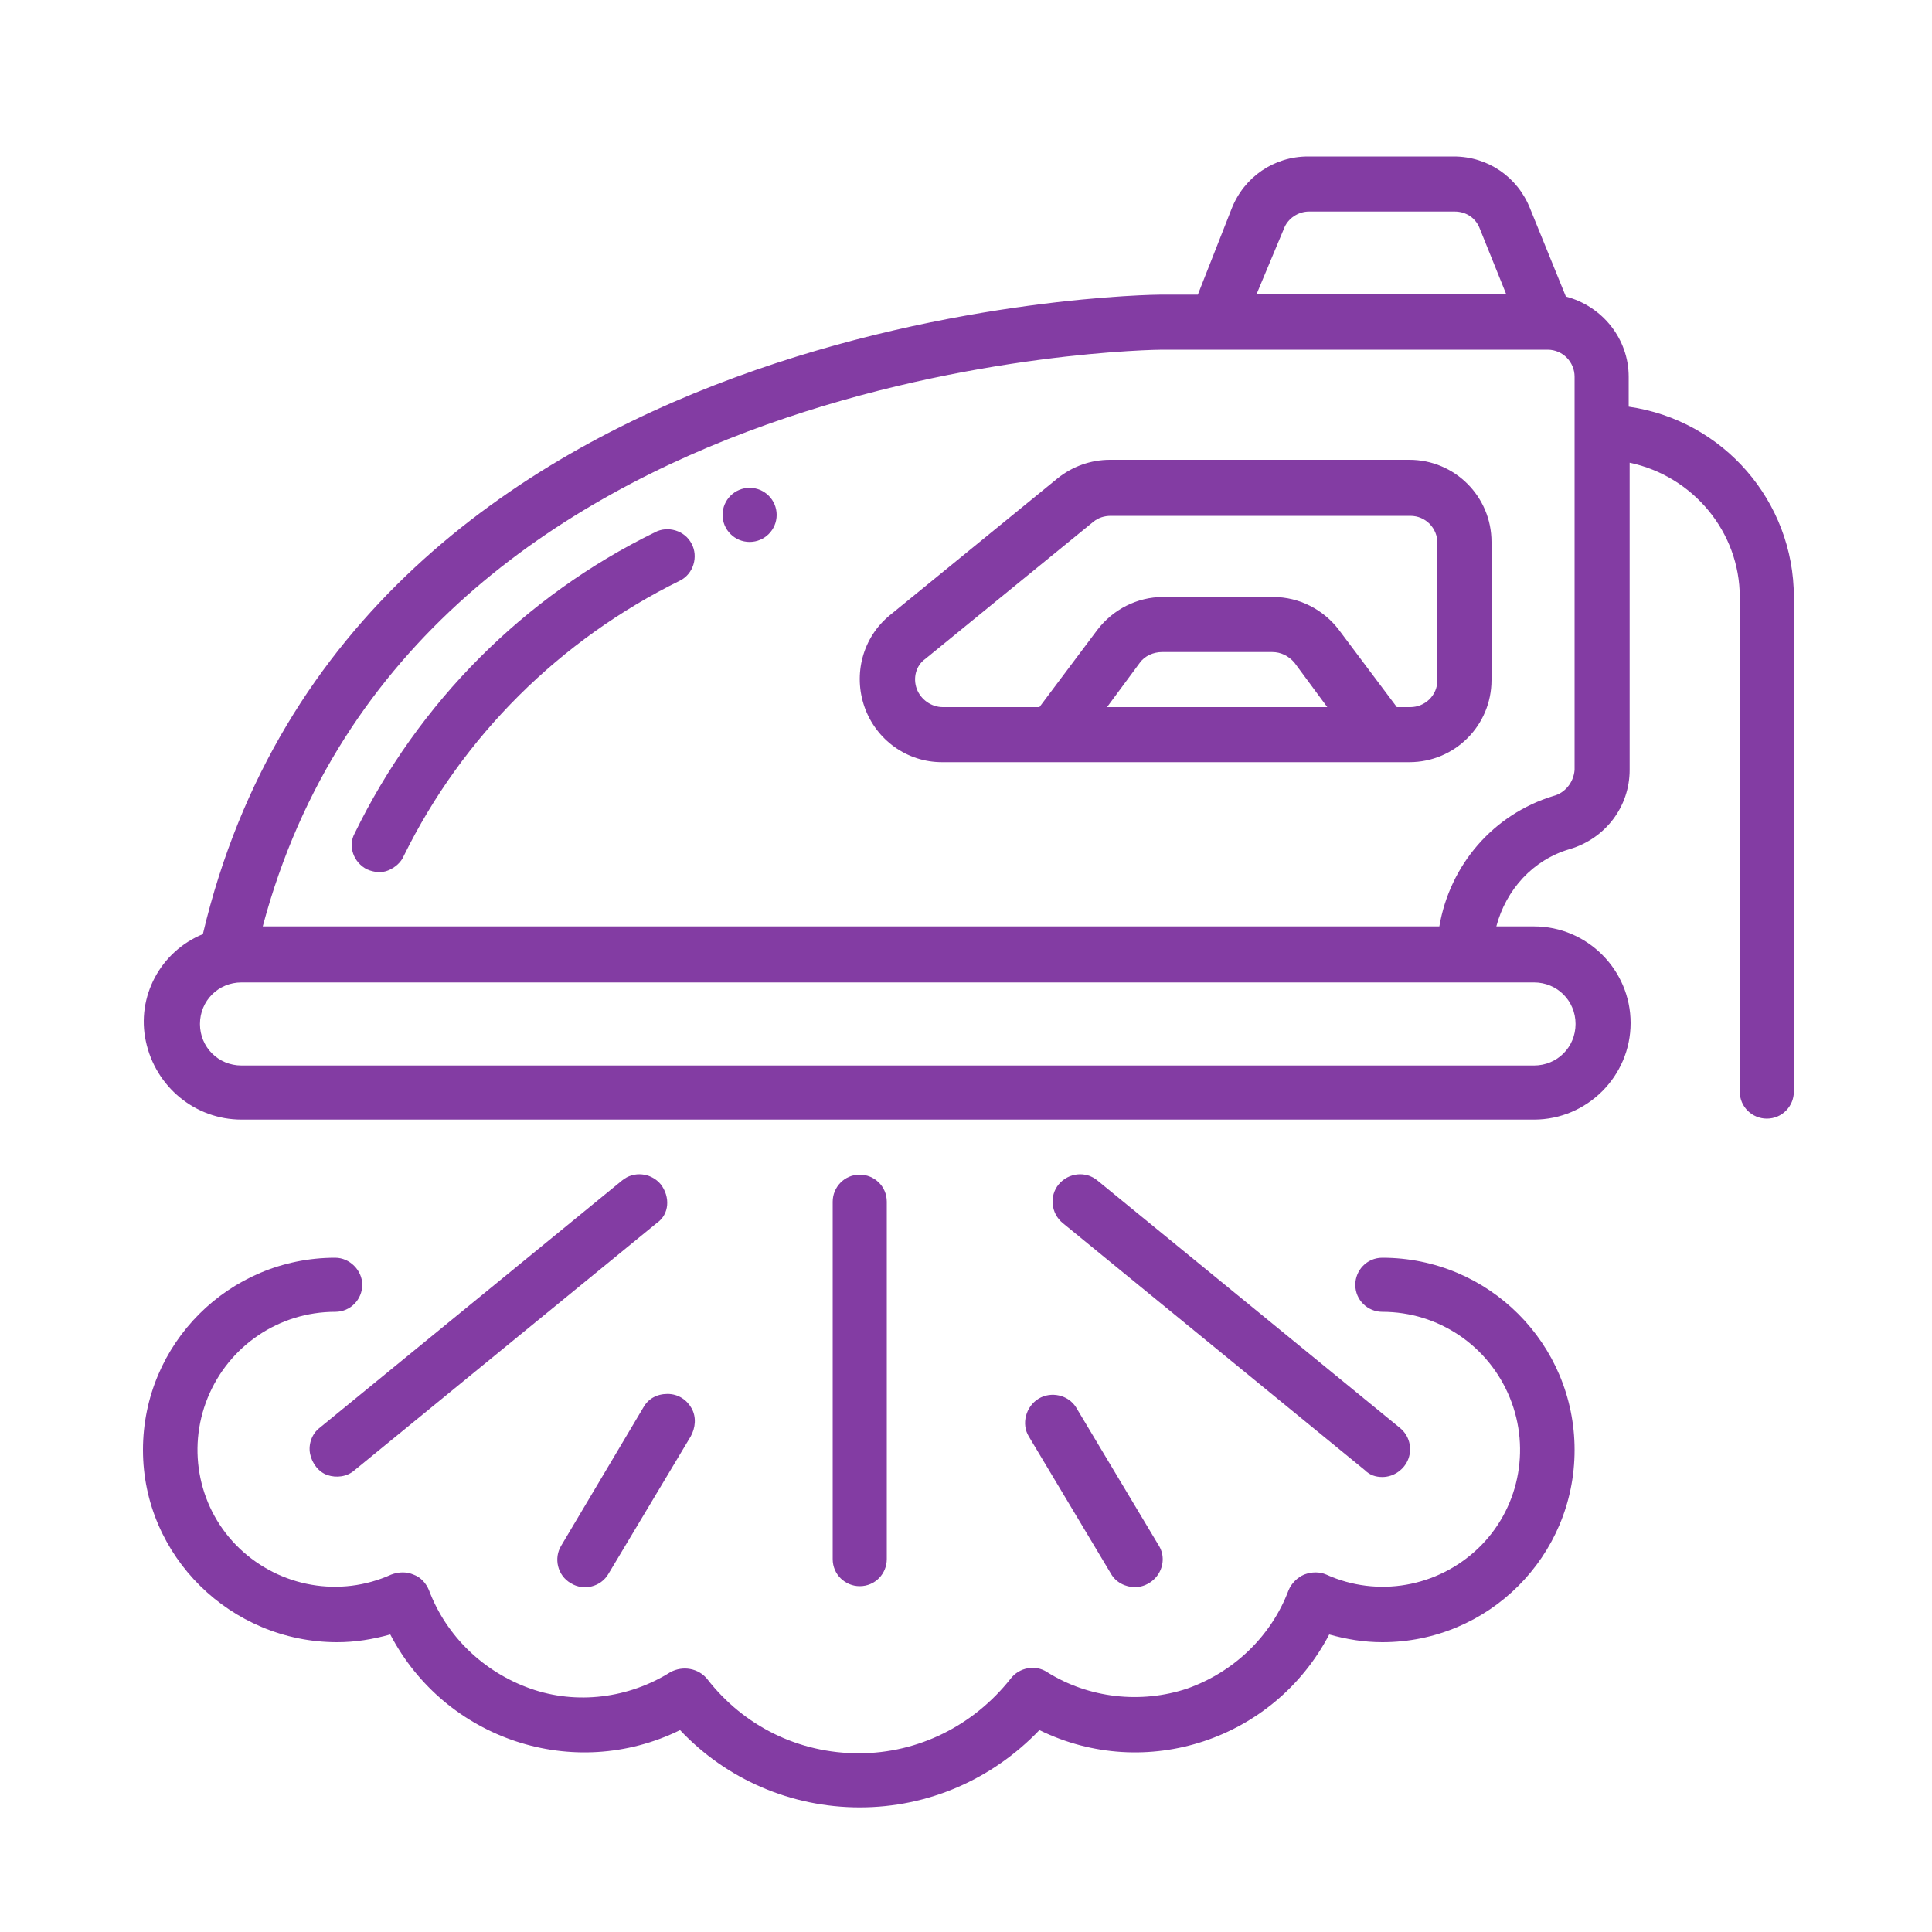 <?xml version="1.0" encoding="utf-8"?>
<!-- Generator: Adobe Illustrator 25.0.1, SVG Export Plug-In . SVG Version: 6.00 Build 0)  -->
<svg version="1.1" id="Layer_1" xmlns="http://www.w3.org/2000/svg" xmlns:xlink="http://www.w3.org/1999/xlink" x="0px" y="0px"
	 viewBox="0 0 200 200" style="enable-background:new 0 0 200 200;" xml:space="preserve">
<style type="text/css">
	.st0{fill:#38B2AC;}
	.st1{fill:#833CA3;}
</style>
<path class="st0" d="M552.9-36.8c1.9,0.9,3.7,2.2,5.1,3.8c1.1,1.2,3,1.2,4.2,0.1c0.6-0.6,0.9-1.3,0.9-2.2v-20.3
	c0-1.2-0.7-2.2-1.8-2.7c-7.2-3.2-15.2-4.2-23-2.8v-16.8c0-1.6-1.3-3-3-3h-18.1c-1.6,0-3,1.3-3,3v25.9c-6.3,3.4-13,6.2-19.9,8.4
	v-34.3c0-1.6-1.3-3-3-3h-18.1c-1.6,0-2.9,1.3-2.9,3v34.3c-6.9-2.1-13.5-4.9-19.9-8.4v-25.9c0-1.6-1.3-3-3-3h-18.1c-1.6,0-3,1.3-3,3
	v16.8c-7.8-1.3-15.8-0.3-23,2.8c-1.1,0.5-1.8,1.5-1.8,2.7v20.3c0,1.6,1.3,3,3,3c0.8,0,1.6-0.3,2.1-0.9c1.5-1.6,3.2-2.8,5.2-3.8
	c4.6-2,9.8-2.2,14.5-0.6v16.6c-7.8-1.3-15.8-0.4-23,2.8c-1.1,0.5-1.8,1.5-1.8,2.7V5c0,1.6,1.3,3,3,3c0.8,0,1.6-0.3,2.1-0.9
	c1.5-1.6,3.2-2.8,5.2-3.8c4.6-2,9.8-2.2,14.5-0.6v16.6c-7.8-1.3-15.8-0.3-23,2.8c-1.1,0.5-1.8,1.5-1.8,2.7V45c0,1.6,1.3,3,3,3
	c0.8,0,1.6-0.3,2.1-0.9c1.5-1.6,3.2-2.8,5.2-3.8c4.6-2,9.8-2.2,14.5-0.6v35c0,1.6,1.3,3,3,3h18.1c1.6,0,3-1.3,3-3v-24
	c6.4,2.9,13,5.1,19.9,6.5v17.5c0,1.6,1.3,3,3,3h18.1c1.6,0,3-1.3,3-3V60.2c6.8-1.4,13.5-3.6,19.9-6.5v23.9c0,1.6,1.3,3,3,3h18.1
	c1.6,0,3-1.3,3-3v-35c4.7-1.6,9.9-1.4,14.5,0.6c1.9,0.9,3.7,2.2,5.2,3.8c1.1,1.2,3,1.2,4.2,0.1c0.6-0.6,0.9-1.3,0.9-2.1V24.7
	c0-1.2-0.7-2.2-1.8-2.7c-7.2-3.2-15.2-4.2-23-2.8V2.6c4.7-1.6,9.9-1.4,14.5,0.6c1.9,0.9,3.7,2.2,5.2,3.8c1.1,1.2,3,1.2,4.2,0.1
	c0.6-0.6,0.9-1.3,0.9-2.1v-20.3c0-1.2-0.7-2.2-1.8-2.7c-7.2-3.2-15.2-4.1-23-2.8v-16.6C543.1-39,548.3-38.8,552.9-36.8z M532.4-74.7
	v15.1c-4.2,1.2-8.3,2.8-12.2,4.8v-19.9H532.4z M522.1-49.1c4.4-2.3,9-4.1,13.8-5.3c0.1,0,0.2,0,0.3-0.1c7-1.8,14.3-1.4,21,1.1v12.2
	c-0.6-0.3-1.1-0.6-1.8-0.9c-7.8-3.8-17.3-2.8-28.2,2.9s-21.7,11-32.8,13.4v-11.4C503.4-39.6,512.3-44,522.1-49.1z M470.5,36.7
	c-6.9-2.2-13.5-5-19.9-8.4V13.7c6.4,2.9,13,5.1,19.9,6.5V36.7z M470.5-19.9v16.6c-6.9-2.2-13.5-5-19.9-8.4v-14.7
	C457-23.5,463.6-21.3,470.5-19.9z M450.6,7.2V-5.1c7,3.7,14.4,6.5,22,8.4c0.1,0,0.2,0.1,0.4,0.1c6.3,1.4,12.7,1.4,19,0
	c0.1,0,0.2,0,0.4-0.1c7.7-1.9,15-4.7,22-8.4V7.2c-12.5,5.8-22.2,8.3-31.9,8.3C472.8,15.5,463.1,13,450.6,7.2z M494.5,20.2
	c6.8-1.4,13.5-3.6,19.9-6.5v14.7c-6.3,3.4-13,6.2-19.9,8.4L494.5,20.2L494.5,20.2z M514.3-11.7c-6.3,3.4-13,6.2-19.9,8.4v-16.6
	c6.8-1.4,13.5-3.6,19.9-6.5V-11.7z M488.6-74.7V-2c-4,0.7-8.1,0.7-12.2,0v-72.7H488.6z M432.5-74.7h12.2v19.9c-3.9-2-8-3.6-12.2-4.8
	V-74.7z M409.5-42.2c-0.6,0.3-1.2,0.6-1.8,1v-12.2c6.7-2.5,14.1-2.8,21-1.1c0.1,0,0.2,0,0.2,0.1c4.8,1.2,9.5,3,13.8,5.3
	c9.8,5.1,18.7,9.5,27.6,11.8v11.4c-11.1-2.4-21.8-7.6-32.8-13.4C426.8-45,417.3-45.9,409.5-42.2z M409.5-2.1c-0.6,0.3-1.2,0.6-1.8,1
	v-12.2c6-2.2,12.6-2.7,18.9-1.5v11.4C420.9-5,414.9-4.5,409.5-2.1L409.5-2.1z M432.5-35.2c0.8,0.4,1.6,0.7,2.5,1.2
	c3.2,1.7,6.5,3.4,9.7,4.9v54.4c-3.9-2-8-3.6-12.2-4.8V-35.2z M444.7,74.7h-12.2V44.9c0.8,0.4,1.6,0.7,2.5,1.2
	c3.2,1.7,6.5,3.4,9.7,4.9V74.7z M437.7,40.9c-10.8-5.7-20.3-6.7-28.2-2.9c-0.6,0.3-1.2,0.6-1.8,1V26.7c6.7-2.5,14.1-2.8,21-1.1
	c0.1,0,0.2,0,0.2,0.1c4.8,1.2,9.5,3,13.8,5.3c9.4,4.9,18.6,9.5,27.6,11.8v11.4C459.4,51.8,448.6,46.6,437.7,40.9z M476.4,74.7V21.1
	c2,0.2,4,0.3,6.1,0.3s4.1-0.1,6.1-0.3v53.7h-12.2V74.7z M532.4,74.7h-12.2V51c3.2-1.6,6.5-3.2,9.7-4.9c0.8-0.4,1.6-0.8,2.4-1.2
	L532.4,74.7z M557.2,26.7v12.2c-0.6-0.3-1.2-0.7-1.8-1c-7.9-3.8-17.3-2.8-28.2,2.9s-21.7,11-32.8,13.4V42.8
	c9-2.3,18.2-6.9,27.6-11.8c4.4-2.3,9-4.1,13.8-5.3c0.1,0,0.2,0,0.2-0.1C543.1,23.9,550.4,24.2,557.2,26.7z M557.2-13.4v12.2
	c-0.6-0.3-1.2-0.7-1.8-1C550.1-4.5,544-5,538.3-3.5v-11.4C544.6-16.1,551.2-15.6,557.2-13.4z M532.4,20.5c-4.2,1.2-8.3,2.8-12.2,4.8
	v-54.4c3.2-1.6,6.5-3.2,9.7-4.9c0.8-0.4,1.6-0.8,2.5-1.2V20.5z"/>
<g>
	<path class="st0" d="M262.6-239.5c7.4,0,13.4-6,13.4-13.4s-6-13.4-13.4-13.4s-13.4,6-13.4,13.4
		C249.2-245.5,255.2-239.5,262.6-239.5L262.6-239.5z M262.6-261.4c4.7,0,8.5,3.8,8.5,8.5c0,4.7-3.8,8.5-8.5,8.5s-8.5-3.8-8.5-8.5
		C254.2-257.6,258-261.4,262.6-261.4L262.6-261.4z"/>
	<path class="st0" d="M257.7-139.8c8.5,0,15.4-6.9,15.4-15.4s-6.9-15.4-15.4-15.4s-15.4,6.9-15.4,15.4S249.2-139.8,257.7-139.8z
		 M257.7-165.6c5.7,0,10.4,4.7,10.4,10.4s-4.7,10.4-10.4,10.4s-10.4-4.7-10.4-10.4C247.3-160.9,251.9-165.6,257.7-165.6z"/>
	<path class="st0" d="M235.6-241.4c-9,0-16.3,7.3-16.3,16.3s7.3,16.3,16.3,16.3s16.3-7.3,16.3-16.3S244.6-241.4,235.6-241.4z
		 M235.6-213.7c-6.2,0-11.3-5.1-11.3-11.3s5.1-11.3,11.3-11.3s11.3,5.1,11.3,11.3S241.9-213.7,235.6-213.7z"/>
	<path class="st0" d="M231-169.2c9,0,16.3-7.3,16.3-16.3s-7.3-16.3-16.3-16.3s-16.3,7.3-16.3,16.3S222-169.2,231-169.2z M231-196.8
		c6.2,0,11.3,5.1,11.3,11.3s-5.1,11.3-11.3,11.3s-11.3-5.1-11.3-11.3S224.7-196.8,231-196.8z"/>
	<path class="st0" d="M247.2-122c1.4,0.2,2.7-0.7,2.9-2s-0.7-2.7-2-2.9c-9.6-1.7-18.1-6.5-24.7-13.7c-19.3-21.1-27.9-43.8-25.5-67.5
		c5.3-53.6,61.8-80.2,113.9-69.8c7,1.4,9.8,7.1,10,11.6c0.2,4.4-2,10.3-8.7,12.3c-8.8,2.6-15.7,6.4-20.6,11.4
		c-11.2,11.3-12.2,30.3-1.5,43.1c5.3,6.3,8.7,14,9.8,22.2c-5.6,12.8-11.4,27.4-15.9,40.8c-7.2,5.9-16.3,9.5-25.7,10.1
		c-1.4,0.1-2.4,1.3-2.3,2.7c0.1,1.3,1.2,2.3,2.5,2.3c0.1,0,0.1,0,0.2,0c8.1-0.5,16-3.1,22.8-7.2c-1.5,5.1,0.9,10.4,5.7,12.6
		c5.1,2.4,11.2,0.5,14-4.4c4.8-8.5,10-18.8,15.1-29.8c0.6-1.3,0-2.7-1.2-3.3c-1.3-0.6-2.7,0-3.3,1.2c-5,10.9-10.1,21.1-14.9,29.5
		c-1.5,2.6-4.8,3.7-7.5,2.4c-2.6-1.2-3.9-4.1-3-6.9c6.4-21.2,17.2-47.1,27-67.1l13.4,5.7c-3.1,8.5-6.7,17.4-10.3,25.8
		c-0.5,1.3,0,2.7,1.3,3.3c1.3,0.5,2.7,0,3.3-1.3c6.8-15.9,14.5-35.7,18.9-52.4c1.6-0.6,2.7-1.7,3.3-3.1l2.2-5
		c0.5-1.1,0.6-2.2,0.4-3.3c4.2-2.7,10-7.4,13-14.4c3.7-8.7,1.2-23.4-0.6-31.4c-0.3-1.5-1.4-2.8-2.9-3.4c-1.4-0.6-3.1-0.5-4.5,0.3
		c-7,4.2-19.4,12.6-23.1,21.3c-3,7-2.4,14.5-1.5,19.3c-0.9,0.6-1.7,1.5-2.1,2.5l-2.2,5c-0.6,1.4-0.6,3,0,4.6
		c-6.7,11-13.3,24.3-18.7,36c-1.9-6.5-5.1-12.5-9.5-17.8c-4.2-5-6.3-10.9-6.3-17.4c0-14.1,8.7-23.9,26-29.1
		c7.9-2.3,12.7-9.2,12.3-17.4c-0.3-6.8-4.8-14.4-14-16.3c-54.9-11-114.2,17.6-119.8,74.2c-2.5,25.2,6.5,49.2,26.8,71.4
		C227.1-129.2,236.6-124,247.2-122L247.2-122z M326.7-217.6c3.3,1.4,5.8,2.5,9,3.9c-1.6,6-3.8,13-6.5,20.4l-12.9-5.5
		C320-205.9,323.5-212.3,326.7-217.6L326.7-217.6z M341.7-223.4l-2.2,5c-0.2,0.4-0.6,0.5-1,0.4l-10.7-4.6c-0.3-0.1-0.6-0.6-0.4-1
		l2.2-5c0.2-0.4,0.6-0.5,1-0.4l10.7,4.6C341.6-224.2,341.9-223.8,341.7-223.4L341.7-223.4z M333.2-250.5c1.1-2.6,5.3-9.5,21-18.9
		c4,17.9,1.9,25.7,0.8,28.3c-2.6,6-7.8,10.1-11.4,12.4c-0.1-0.1-0.3-0.1-0.4-0.2l-10.7-4.6l0,0c-0.1-0.1-0.3-0.1-0.4-0.2
		C331.2-237.9,330.6-244.4,333.2-250.5L333.2-250.5z"/>
</g>
<g id="Page-1">
	<g id="_x30_07---Steam-Iron">
		<path id="Shape" class="st1" d="M25,115.9h133.8c5.5,0,10-4.5,10-10s-4.5-10-10-10h-3.9c1-3.8,3.8-6.9,7.6-8
			c3.7-1.1,6.2-4.4,6.2-8.2V47.9c6.6,1.4,11.4,7.2,11.4,13.9V113c0,1.6,1.3,2.8,2.8,2.8c1.6,0,2.8-1.3,2.8-2.8V61.8
			c0-9.9-7.3-18.3-17.1-19.7V39c0-3.9-2.7-7.3-6.5-8.3l-3.7-9.1c-1.3-3.3-4.4-5.4-7.9-5.4h-15.1c-3.5,0-6.6,2.1-7.9,5.4l-3.5,8.9
			h-3.8c-0.9,0-83.7,0.8-99.2,66.2c-4.4,1.8-6.9,6.5-5.9,11.1C16.1,112.5,20.2,115.9,25,115.9L25,115.9z M132.9,23.7
			c0.4-1.1,1.5-1.8,2.6-1.8h15.1c1.2,0,2.2,0.7,2.6,1.8l2.7,6.7h-25.8L132.9,23.7z M120.3,36.2h39.9c1.6,0,2.8,1.3,2.8,2.8v40.7
			c-0.1,1.3-1,2.4-2.2,2.7c-6.2,1.9-10.7,7.1-11.8,13.5H27.2C42.9,37,119.5,36.2,120.3,36.2z M25,101.7h133.8c2.4,0,4.3,1.9,4.3,4.3
			s-1.9,4.3-4.3,4.3H25c-2.4,0-4.3-1.9-4.3-4.3S22.6,101.7,25,101.7L25,101.7z"/>
		<path id="Shape_1_" class="st1" d="M38,90c0.7,0.3,1.5,0.4,2.2,0.1s1.3-0.8,1.6-1.5C47.9,76.2,58,66.2,70.4,60.1
			c1.4-0.7,1.9-2.5,1.2-3.8c-0.7-1.4-2.5-1.9-3.8-1.2c-13.5,6.6-24.5,17.6-31.1,31.2C36,87.6,36.6,89.3,38,90z"/>
		<path id="Shape_2_" class="st1" d="M97.5,78.9h48.4c4.7,0,8.5-3.8,8.5-8.5V56.1c0-4.7-3.8-8.5-8.5-8.5h-31c-2,0-3.9,0.7-5.4,1.9
			L92.1,63.7c-2.8,2.3-3.8,6.1-2.6,9.5C90.7,76.6,93.9,78.9,97.5,78.9L97.5,78.9z M114.6,73.2l3.4-4.6c0.5-0.7,1.4-1.1,2.3-1.1h11.4
			c0.9,0,1.7,0.4,2.3,1.1l3.4,4.6H114.6z M95.8,68.2L113.2,54c0.5-0.4,1.1-0.6,1.8-0.6h31c1.6,0,2.8,1.3,2.8,2.8v14.2
			c0,1.6-1.3,2.8-2.8,2.8h-1.4l-6-8c-1.6-2.1-4.1-3.4-6.8-3.4h-11.4c-2.7,0-5.2,1.3-6.8,3.4l-6,8h-10c-1.2,0-2.3-0.8-2.7-1.9
			C94.5,70.2,94.8,68.9,95.8,68.2L95.8,68.2z"/>
		<circle id="Oval" class="st1" cx="77.6" cy="53.3" r="2.8"/>
		<path id="Shape_3_" class="st1" d="M34.9,170c1.9,0,3.7-0.3,5.5-0.8c5.7,10.9,19,15.3,30,9.9c4.8,5.1,11.5,8,18.6,8
			s13.7-2.9,18.6-8c11,5.4,24.3,1,30-9.9c1.8,0.5,3.6,0.8,5.5,0.8c11,0,19.9-8.9,19.9-19.9s-8.9-19.9-19.9-19.9
			c-1.6,0-2.8,1.3-2.8,2.8c0,1.6,1.3,2.8,2.8,2.8c5.8,0,11,3.5,13.2,8.9s0.9,11.6-3.3,15.6s-10.4,5.1-15.7,2.7
			c-0.7-0.3-1.5-0.3-2.3,0c-0.7,0.3-1.3,0.9-1.6,1.6c-1.8,4.8-5.7,8.5-10.5,10.2c-4.8,1.6-10.2,1-14.5-1.7c-1.2-0.8-2.9-0.5-3.8,0.7
			c-3.8,4.8-9.5,7.7-15.7,7.7s-11.9-2.8-15.7-7.7c-0.9-1.1-2.5-1.4-3.8-0.7c-4.3,2.7-9.7,3.4-14.5,1.7s-8.7-5.4-10.5-10.2
			c-0.3-0.7-0.8-1.3-1.6-1.6c-0.7-0.3-1.5-0.3-2.3,0c-5.3,2.4-11.5,1.3-15.7-2.7s-5.5-10.2-3.3-15.6c2.2-5.4,7.4-8.9,13.2-8.9
			c1.6,0,2.8-1.3,2.8-2.8s-1.3-2.8-2.8-2.8c-11,0-19.9,8.9-19.9,19.9S23.9,170,34.9,170L34.9,170z"/>
		<path id="Shape_4_" class="st1" d="M68.4,122.6c-1-1.2-2.8-1.4-4-0.4l-31.3,25.6c-0.8,0.6-1.2,1.7-1,2.7s0.9,1.9,1.8,2.2
			s2,0.2,2.8-0.5L68,126.6C69.3,125.7,69.4,123.9,68.4,122.6z"/>
		<path id="Shape_5_" class="st1" d="M143.1,152.9c1.2,0,2.3-0.8,2.7-1.9c0.4-1.1,0.1-2.4-0.9-3.2l-31.3-25.6c-1.2-1-3-0.8-4,0.4
			c-1,1.2-0.8,3,0.4,4l31.3,25.6C141.8,152.7,142.4,152.9,143.1,152.9L143.1,152.9z"/>
		<path id="Shape_6_" class="st1" d="M86.2,124.4v37c0,1.6,1.3,2.8,2.8,2.8c1.6,0,2.8-1.3,2.8-2.8v-37c0-1.6-1.3-2.8-2.8-2.8
			C87.4,121.6,86.2,122.9,86.2,124.4z"/>
		<path id="Shape_7_" class="st1" d="M59.1,163.9c1.3,0.8,3.1,0.4,3.9-1l8.5-14.2c0.5-0.9,0.6-2,0.1-2.9s-1.4-1.5-2.5-1.5
			s-2,0.5-2.5,1.4L58.1,160C57.3,161.3,57.7,163.1,59.1,163.9L59.1,163.9z"/>
		<path id="Shape_8_" class="st1" d="M107.5,144.8c-1.3,0.8-1.8,2.6-1,3.9l8.5,14.2c0.5,0.9,1.5,1.4,2.5,1.4s2-0.6,2.5-1.5
			s0.5-2-0.1-2.9l-8.5-14.2C110.6,144.4,108.8,144,107.5,144.8L107.5,144.8z"/>
	</g>
</g>
</svg>
